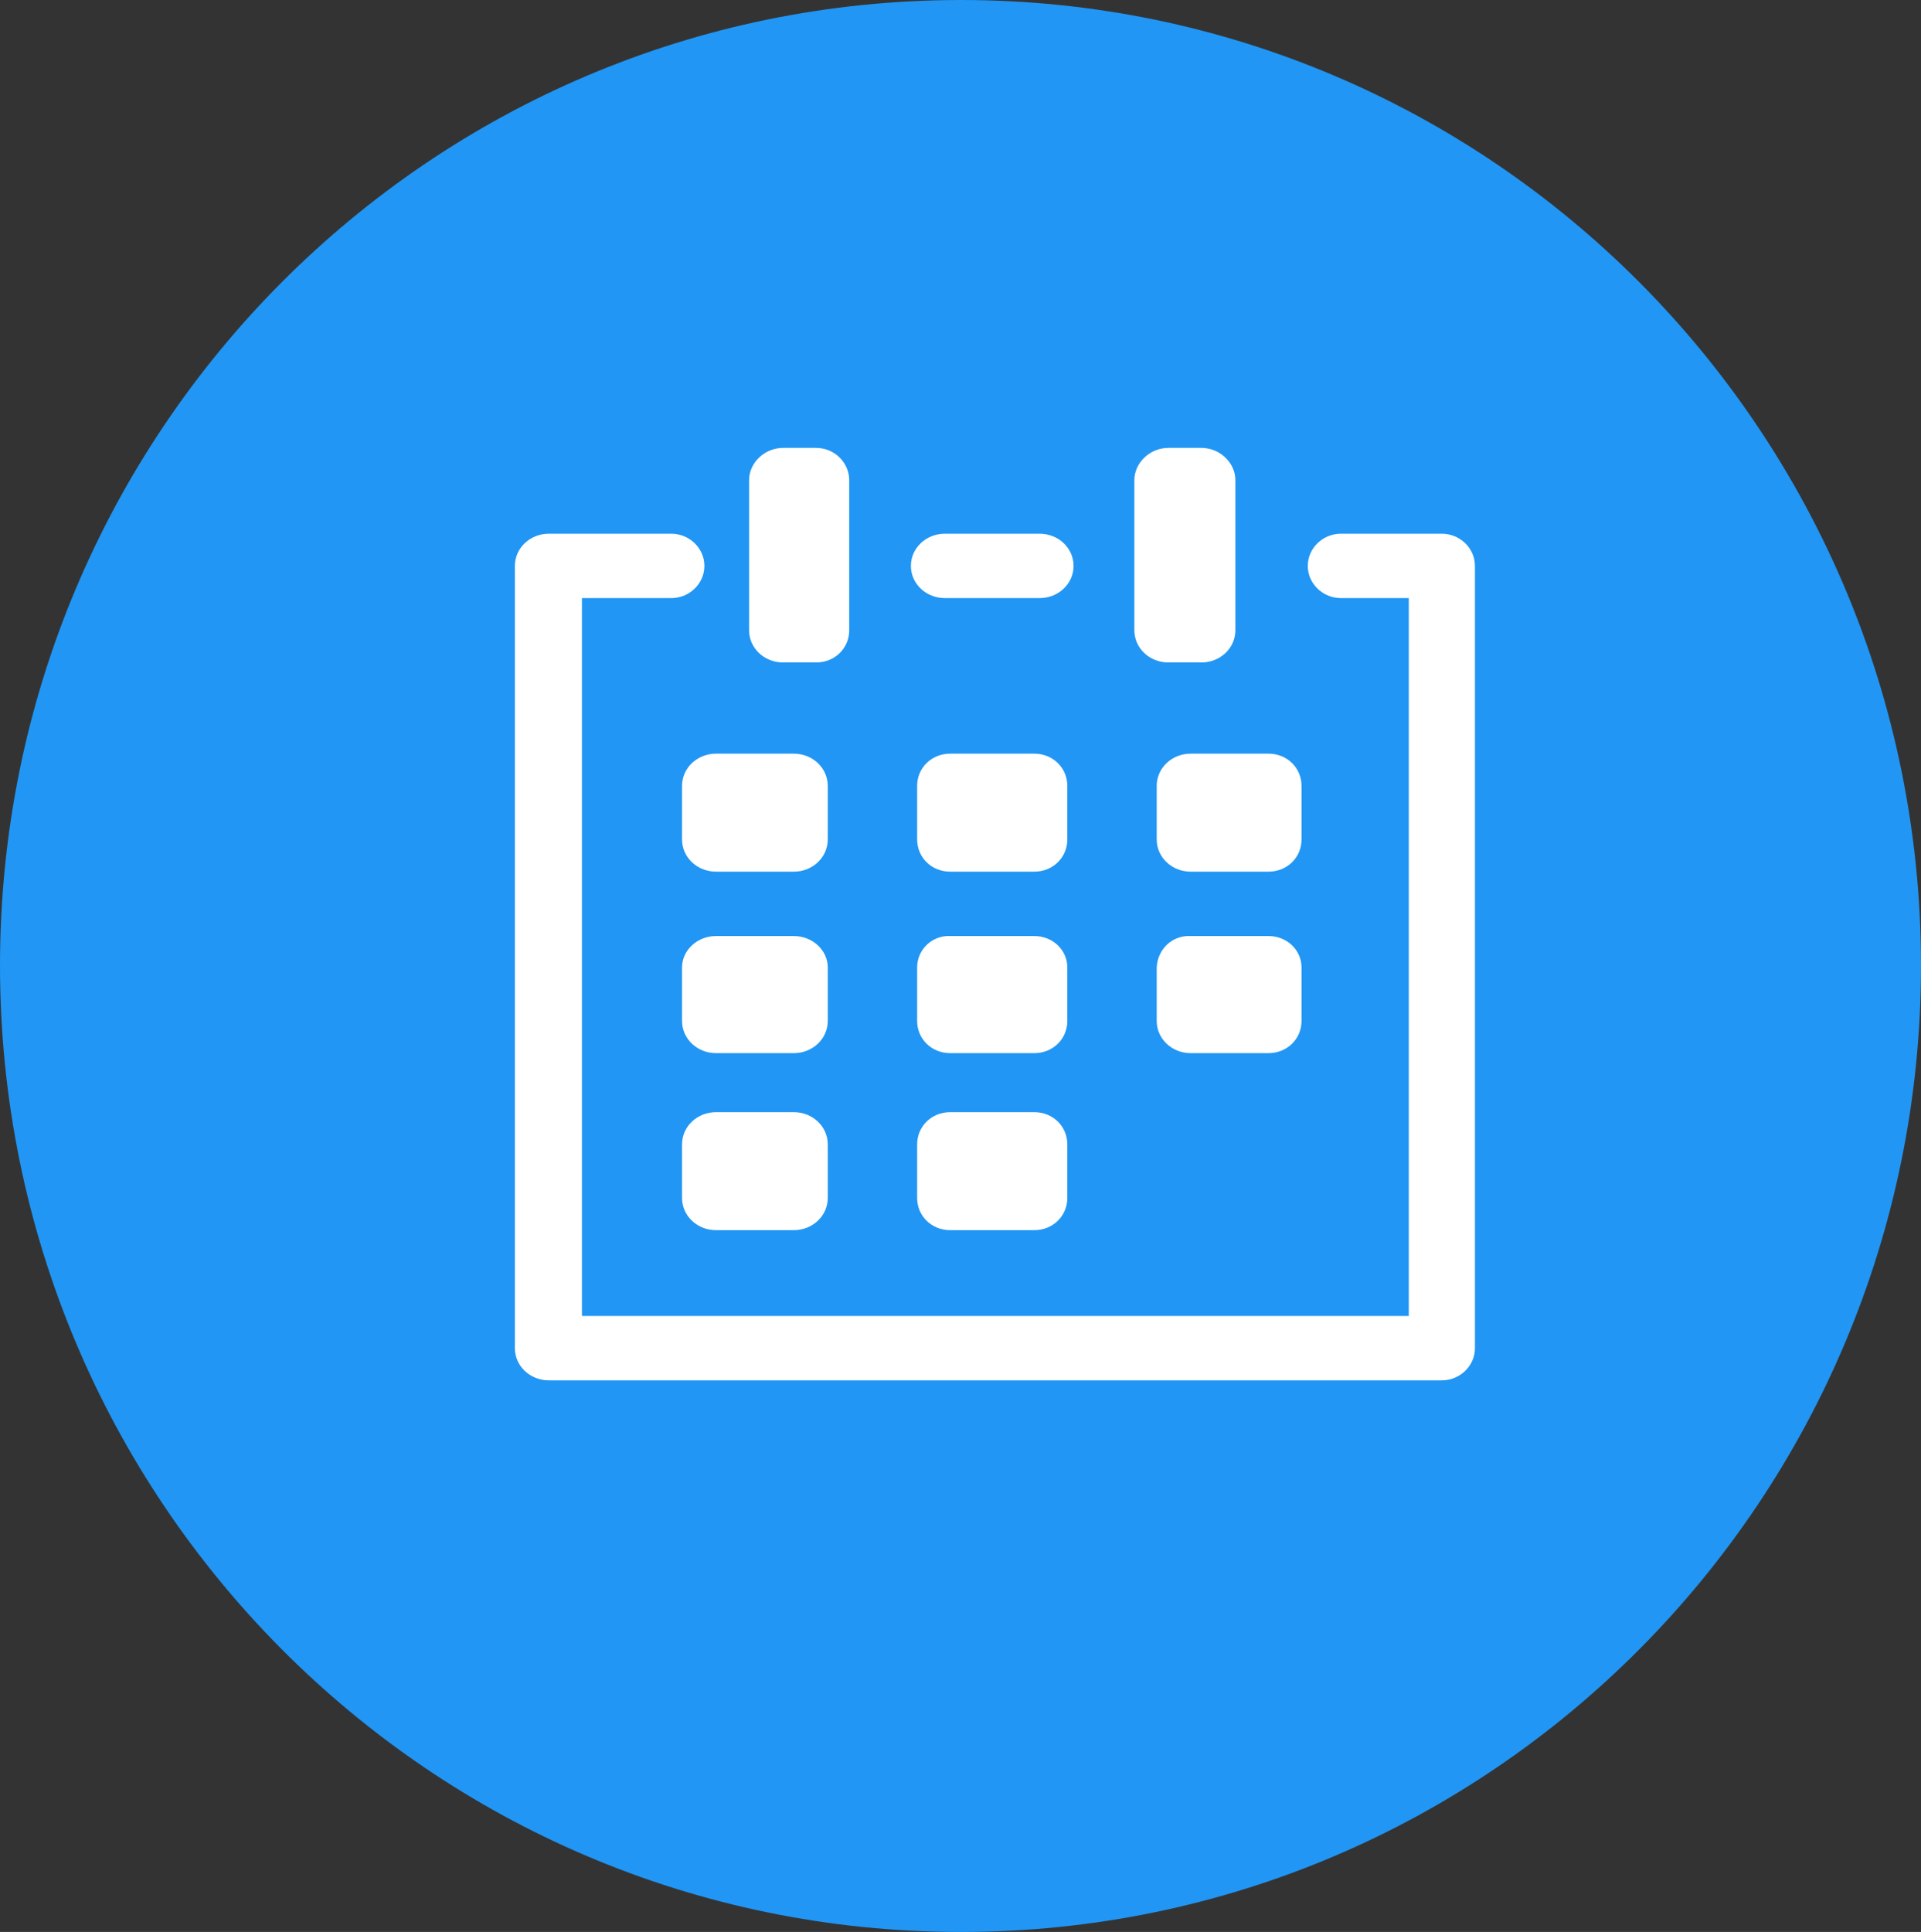 <?xml version="1.0" encoding="utf-8"?>
<!-- Generator: Adobe Illustrator 16.0.0, SVG Export Plug-In . SVG Version: 6.00 Build 0)  -->
<!DOCTYPE svg PUBLIC "-//W3C//DTD SVG 1.1 Tiny//EN" "http://www.w3.org/Graphics/SVG/1.1/DTD/svg11-tiny.dtd">
<svg version="1.1" baseProfile="tiny" id="Layer_1" xmlns="http://www.w3.org/2000/svg" xmlns:xlink="http://www.w3.org/1999/xlink"
	 x="0px" y="0px" width="21.49px" height="21.61px" viewBox="0 0 21.49 21.61" xml:space="preserve">
<rect x="0" y="0" width="21.49" height="21.61" fill="#333333" stroke="none"/>
<g>
	<path fill="#2196F4" d="M10.75,0c5.93,0,10.74,4.83,10.74,10.8c0,5.97-4.81,10.81-10.74,10.81C4.81,21.61,0,16.77,0,10.8
		C0,4.83,4.81,0,10.75,0z"/>
	<path fill="#FFFFFF" d="M16.13,5.97H15c-0.2,0-0.37,0.16-0.37,0.36c0,0.2,0.17,0.36,0.37,0.36h0.76v8.03H6.51V6.69h1
		c0.2,0,0.37-0.16,0.37-0.36c0-0.2-0.17-0.36-0.37-0.36H6.14c-0.21,0-0.38,0.16-0.38,0.36v8.75c0,0.2,0.17,0.36,0.38,0.36h9.99
		c0.2,0,0.37-0.16,0.37-0.36V6.33C16.5,6.13,16.33,5.97,16.13,5.97z"/>
	<path fill-rule="evenodd" fill="#FFFFFF" d="M13.44,5.01h-0.37c-0.21,0-0.38,0.17-0.38,0.36v1.68c0,0.2,0.17,0.36,0.38,0.36h0.37
		c0.21,0,0.38-0.16,0.38-0.36V5.37C13.82,5.18,13.65,5.01,13.44,5.01z M9.13,7.41c0.21,0,0.37-0.16,0.37-0.36V5.37
		c0-0.19-0.16-0.36-0.37-0.36H8.76c-0.21,0-0.38,0.17-0.38,0.36v1.68c0,0.2,0.17,0.36,0.38,0.36H9.13z M14.56,8.79
		c0-0.2-0.16-0.36-0.37-0.36h-0.87c-0.21,0-0.38,0.16-0.38,0.36v0.6c0,0.2,0.17,0.36,0.38,0.36h0.87c0.21,0,0.37-0.16,0.37-0.36
		V8.79z M11.94,8.79c0-0.2-0.16-0.36-0.37-0.36h-0.94c-0.21,0-0.37,0.16-0.37,0.36v0.6c0,0.2,0.16,0.36,0.37,0.36h0.94
		c0.21,0,0.37-0.16,0.37-0.36V8.79z M7.63,8.79v0.6c0,0.2,0.17,0.36,0.38,0.36h0.87c0.21,0,0.38-0.16,0.38-0.36v-0.6
		c0-0.2-0.17-0.36-0.38-0.36H8.01C7.8,8.43,7.63,8.59,7.63,8.79z M14.19,10.47h-0.87c-0.21-0.01-0.37,0.15-0.38,0.35v0.6
		c0,0.2,0.17,0.36,0.38,0.36h0.87c0.21,0,0.37-0.16,0.37-0.36v-0.6C14.56,10.63,14.4,10.47,14.19,10.47z M11.94,10.82
		c0-0.19-0.16-0.35-0.37-0.35h-0.94c-0.2-0.01-0.37,0.15-0.37,0.35v0.6c0,0.2,0.16,0.36,0.37,0.36h0.94c0.21,0,0.37-0.16,0.37-0.36
		V10.82z M9.26,10.82c0-0.19-0.17-0.35-0.38-0.35H8.01c-0.21,0-0.38,0.16-0.38,0.35v0.6c0,0.2,0.17,0.36,0.38,0.36h0.87
		c0.21,0,0.38-0.16,0.38-0.36V10.82z M11.57,12.44h-0.94c-0.21,0-0.37,0.16-0.37,0.36v0.6c0,0.2,0.16,0.36,0.37,0.36h0.94
		c0.21,0,0.37-0.16,0.37-0.36v-0.6C11.94,12.6,11.78,12.44,11.57,12.44z M8.88,12.44H8.01c-0.21,0-0.38,0.16-0.38,0.36v0.6
		c0,0.2,0.17,0.36,0.38,0.36h0.87c0.21,0,0.38-0.16,0.38-0.36v-0.6C9.26,12.6,9.09,12.44,8.88,12.44z M11.63,5.97h-1.06
		c-0.21,0-0.38,0.16-0.38,0.36c0,0.2,0.17,0.36,0.38,0.36h1.06c0.21,0,0.38-0.16,0.38-0.36C12.01,6.13,11.84,5.97,11.63,5.97z"/>
</g>
</svg>

